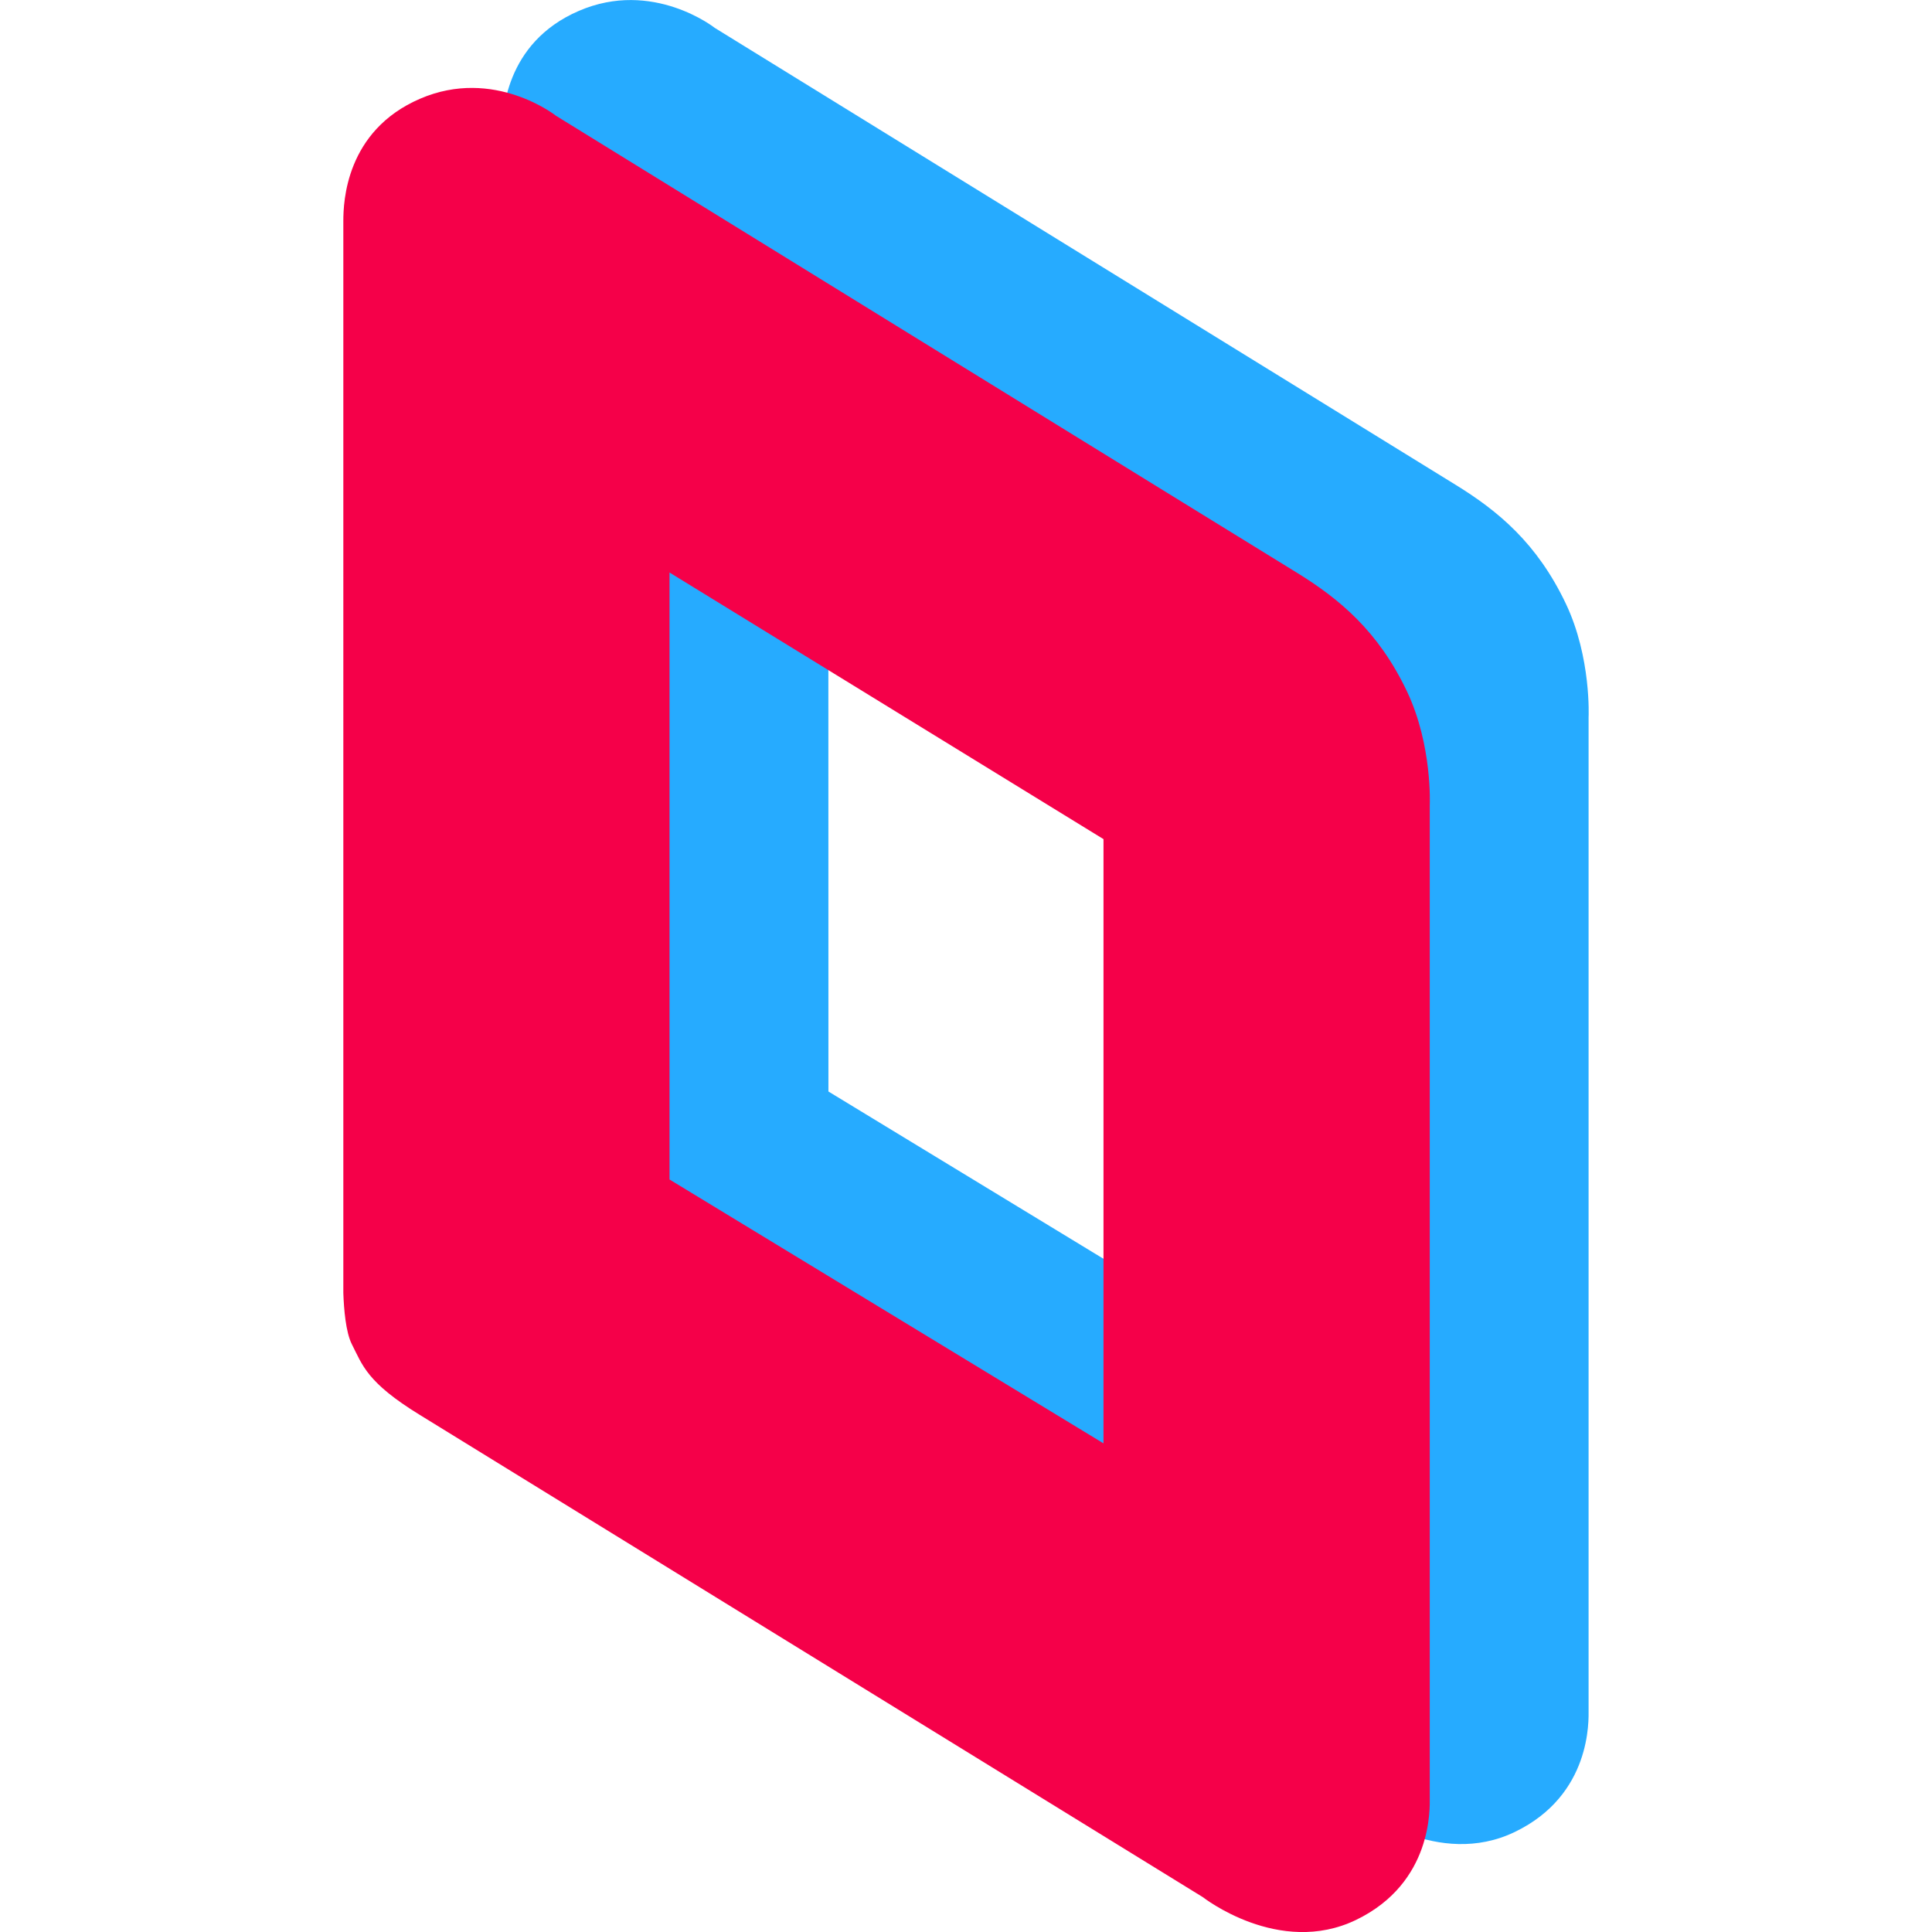 <svg xmlns="http://www.w3.org/2000/svg" xml:space="preserve" viewBox="0 0 24 24"><path fill="#26abff" d="M7.19 16.485c.662.406 9.725 5.99 9.725 5.99s.948.743 1.903.282c.955-.46.916-1.393.916-1.515V8.91s.036-.74-.282-1.41c-.358-.754-.844-1.154-1.374-1.48C17.548 5.695 8.88.347 8.88.347s-.77-.61-1.691-.211c-.921.398-.952 1.283-.952 1.515v13.337c.007.201.03.468.106.617.132.261.183.474.845.881zm3.1-10.466 5.391 3.312v7.506l-5.39-3.278z"/><path fill="#f50049" d="M4.265 16.062c.007.201.03.485.105.635.133.26.184.474.846.88l9.726 5.99s.947.744 1.903.283c.955-.461.916-1.394.916-1.516V10.001s.035-.74-.282-1.41c-.358-.754-.844-1.154-1.374-1.48-.53-.324-9.197-5.672-9.197-5.672s-.77-.61-1.691-.212c-.922.398-.952 1.283-.952 1.516zm4.052-8.95 5.391 3.312v7.506l-5.391-3.278z"/></svg>